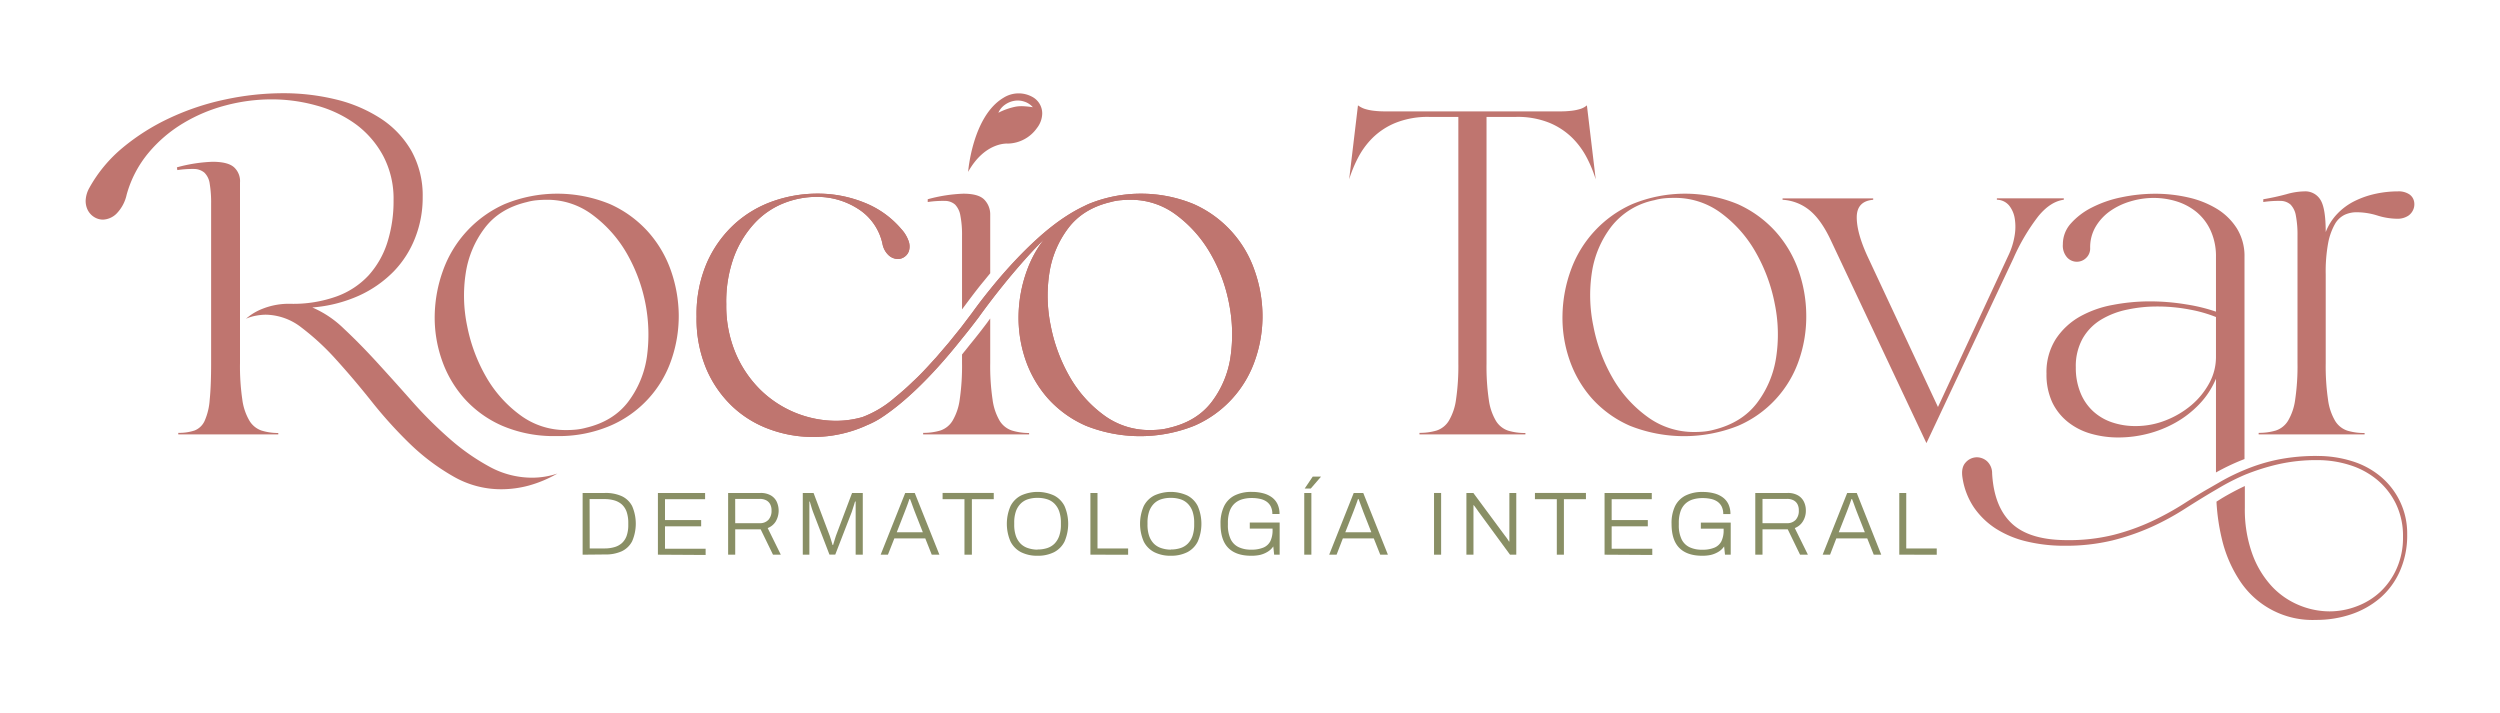 <svg xmlns="http://www.w3.org/2000/svg" id="Capa_1" data-name="Capa 1" viewBox="0 0 800 228.17"><defs><style>.cls-1{fill:#898f65;}.cls-2{fill:#bf756f;}</style></defs><path class="cls-1" d="M186.44,177.5V157.75h7.11a12.5,12.5,0,0,1,5.36,1,7.14,7.14,0,0,1,3.37,3.19,14.15,14.15,0,0,1,0,11.27,7.2,7.2,0,0,1-3.37,3.22,12.49,12.49,0,0,1-5.36,1Zm2.27-2h4.75a11,11,0,0,0,3.16-.42A6.12,6.12,0,0,0,199,173.8a5.79,5.79,0,0,0,1.53-2.35,10.41,10.41,0,0,0,.52-3.48v-.6a10.83,10.83,0,0,0-.52-3.56,5.83,5.83,0,0,0-1.51-2.36,6.21,6.21,0,0,0-2.41-1.32,11.15,11.15,0,0,0-3.19-.42h-4.75Z"></path><path class="cls-1" d="M210.53,177.5V157.75h15.1v2H212.8v6.68h11.57v2H212.8v7.16h13v2Z"></path><path class="cls-1" d="M233,177.5V157.75h10.36a6.41,6.41,0,0,1,3.23.74,4.71,4.71,0,0,1,1.93,2,6.86,6.86,0,0,1-.32,6.43,5.22,5.22,0,0,1-2.54,2.06l4.2,8.52h-2.5l-3.95-8.12h-8.14v8.12Zm2.27-10.08h7.85a3.62,3.62,0,0,0,2.77-1.07,4.22,4.22,0,0,0,1-3,4.08,4.08,0,0,0-.44-2,3,3,0,0,0-1.26-1.25,4.35,4.35,0,0,0-2.08-.45h-7.85Z"></path><path class="cls-1" d="M256.89,177.5V157.75h3.45l5.16,13.67c.11.33.23.68.34,1.06s.23.72.33,1.06.19.62.25.85h.17c.07-.27.17-.59.29-.95l.33-1.08c.1-.36.2-.67.3-.94l5.15-13.67h3.43V177.5h-2.28V165.21c0-.48,0-1,0-1.63s0-1.19,0-1.77,0-1,0-1.32h-.2q-.12.44-.3,1c-.13.39-.25.79-.38,1.19s-.24.78-.36,1.13l-5.29,13.67h-1.85l-5.26-13.67c-.12-.31-.23-.65-.35-1s-.23-.75-.34-1.15-.23-.8-.35-1.18H259c0,.38,0,.86,0,1.44l0,1.72c0,.58,0,1.1,0,1.56V177.5Z"></path><path class="cls-1" d="M281.81,177.5l7.86-19.75h3.05l7.89,19.75h-2.45l-2.07-5.21h-9.9l-2.05,5.21Zm5.15-7.17h8.35l-2.59-6.59-.26-.69q-.16-.47-.39-1.05c-.14-.39-.29-.79-.43-1.19s-.28-.77-.42-1.1H291c-.11.37-.26.8-.44,1.3s-.37,1-.55,1.48-.34.9-.48,1.25Z"></path><path class="cls-1" d="M308.63,177.5V159.74h-7v-2H318v2h-7V177.5Z"></path><path class="cls-1" d="M332,177.84a11.42,11.42,0,0,1-5.25-1.13,7.79,7.79,0,0,1-3.38-3.41,14.26,14.26,0,0,1,0-11.36,7.74,7.74,0,0,1,3.38-3.39,12.73,12.73,0,0,1,10.53,0,7.67,7.67,0,0,1,3.37,3.39,14.37,14.37,0,0,1,0,11.36,7.72,7.72,0,0,1-3.37,3.41A11.44,11.44,0,0,1,332,177.84Zm0-2a9.87,9.87,0,0,0,3.08-.45,5.84,5.84,0,0,0,2.36-1.42,6.56,6.56,0,0,0,1.51-2.48,10.66,10.66,0,0,0,.54-3.6v-.6a10.76,10.76,0,0,0-.54-3.63,6.52,6.52,0,0,0-1.51-2.47,5.75,5.75,0,0,0-2.36-1.43,9.88,9.88,0,0,0-3.08-.44,9.75,9.75,0,0,0-3.06.44,5.78,5.78,0,0,0-2.35,1.43,6.65,6.65,0,0,0-1.51,2.47,11,11,0,0,0-.53,3.63v.6a10.93,10.93,0,0,0,.53,3.6,6.69,6.69,0,0,0,1.51,2.48,5.87,5.87,0,0,0,2.35,1.42A9.74,9.74,0,0,0,332,175.89Z"></path><path class="cls-1" d="M348.93,177.5V157.75h2.27v17.76H361v2Z"></path><path class="cls-1" d="M374.65,177.84a11.42,11.42,0,0,1-5.25-1.13A7.79,7.79,0,0,1,366,173.3a14.26,14.26,0,0,1,0-11.36,7.74,7.74,0,0,1,3.38-3.39,12.75,12.75,0,0,1,10.54,0,7.65,7.65,0,0,1,3.36,3.39,14.37,14.37,0,0,1,0,11.36,7.7,7.7,0,0,1-3.36,3.41A11.51,11.51,0,0,1,374.65,177.84Zm0-2a9.87,9.87,0,0,0,3.08-.45,5.77,5.77,0,0,0,2.36-1.42,6.58,6.58,0,0,0,1.52-2.48,10.93,10.93,0,0,0,.53-3.6v-.6a11,11,0,0,0-.53-3.63,6.54,6.54,0,0,0-1.52-2.47,5.69,5.69,0,0,0-2.36-1.43,9.88,9.88,0,0,0-3.08-.44,9.75,9.75,0,0,0-3.06.44,5.85,5.85,0,0,0-2.35,1.43,6.65,6.65,0,0,0-1.51,2.47,11,11,0,0,0-.53,3.63v.6a10.93,10.93,0,0,0,.53,3.6,6.69,6.69,0,0,0,1.51,2.48,5.94,5.94,0,0,0,2.35,1.42A9.74,9.74,0,0,0,374.65,175.89Z"></path><path class="cls-1" d="M400.38,177.84q-4.86,0-7.34-2.52c-1.65-1.67-2.47-4.24-2.47-7.69a12.55,12.55,0,0,1,1.14-5.65,7.57,7.57,0,0,1,3.36-3.42,11.92,11.92,0,0,1,5.51-1.15,13.71,13.71,0,0,1,3.67.45,8,8,0,0,1,2.8,1.32,5.78,5.78,0,0,1,1.78,2.2,7.31,7.31,0,0,1,.62,3.11h-2.3a5.38,5.38,0,0,0-.49-2.39,4.35,4.35,0,0,0-1.38-1.6,5.8,5.8,0,0,0-2.11-.87,11.78,11.78,0,0,0-2.59-.26,10.52,10.52,0,0,0-3.19.44,6.16,6.16,0,0,0-2.42,1.41,6.09,6.09,0,0,0-1.52,2.48,11.16,11.16,0,0,0-.52,3.64v.6a10.28,10.28,0,0,0,.89,4.61,5.46,5.46,0,0,0,2.55,2.54,9.05,9.05,0,0,0,4,.8,9.73,9.73,0,0,0,3.95-.68,4.38,4.38,0,0,0,2.21-2.07,8,8,0,0,0,.69-3.56v-.43h-7.29v-1.93h9.56V177.5h-1.76l-.28-2.65a5.71,5.71,0,0,1-1.83,1.73,8.35,8.35,0,0,1-2.45,1A12.53,12.53,0,0,1,400.38,177.84Z"></path><path class="cls-1" d="M417.36,177.5V157.75h2.28V177.5Zm.15-21.18,2.56-3.8h2.59l0,.08-3.2,3.72Z"></path><path class="cls-1" d="M425.34,177.5l7.85-19.75h3.05l7.89,19.75h-2.45l-2.07-5.21h-9.9l-2,5.21Zm5.15-7.17h8.34l-2.59-6.59c-.05-.15-.14-.38-.25-.69s-.25-.66-.39-1.05-.29-.79-.44-1.19-.28-.77-.41-1.1h-.2c-.12.37-.27.8-.45,1.3s-.36,1-.55,1.48-.34.9-.47,1.25Z"></path><path class="cls-1" d="M458.89,177.5V157.75h2.27V177.5Z"></path><path class="cls-1" d="M469.25,177.5V157.75h2.22l10.1,13.65c.12.13.25.31.42.54l.49.71c.16.24.3.45.41.65H483V157.75h2.21V177.5h-2L473,163.57l-.63-.91-.75-1h-.11V177.5Z"></path><path class="cls-1" d="M498.18,177.5V159.74h-7v-2H507.5v2h-7.05V177.5Z"></path><path class="cls-1" d="M513.46,177.5V157.75h15.11v2H515.73v6.68H527.3v2H515.73v7.16h13v2Z"></path><path class="cls-1" d="M544.71,177.84c-3.24,0-5.68-.84-7.34-2.52s-2.47-4.24-2.47-7.69A12.55,12.55,0,0,1,536,162a7.57,7.57,0,0,1,3.36-3.42,11.92,11.92,0,0,1,5.51-1.15,13.71,13.71,0,0,1,3.67.45,8,8,0,0,1,2.8,1.32,5.78,5.78,0,0,1,1.78,2.2,7.31,7.31,0,0,1,.62,3.11h-2.3a5.38,5.38,0,0,0-.49-2.39,4.35,4.35,0,0,0-1.38-1.6,5.82,5.82,0,0,0-2.1-.87,11.94,11.94,0,0,0-2.6-.26,10.52,10.52,0,0,0-3.19.44,6.16,6.16,0,0,0-2.42,1.41,6.09,6.09,0,0,0-1.52,2.48,11.16,11.16,0,0,0-.52,3.64v.6a10.28,10.28,0,0,0,.89,4.61,5.46,5.46,0,0,0,2.55,2.54,9.05,9.05,0,0,0,4,.8,9.73,9.73,0,0,0,4-.68,4.38,4.38,0,0,0,2.21-2.07,8,8,0,0,0,.69-3.56v-.43h-7.29v-1.93h9.56V177.5H552l-.28-2.65a5.71,5.71,0,0,1-1.83,1.73,8.35,8.35,0,0,1-2.45,1A12.53,12.53,0,0,1,544.71,177.84Z"></path><path class="cls-1" d="M561.69,177.5V157.75h10.36a6.42,6.42,0,0,1,3.24.74,4.77,4.77,0,0,1,1.93,2,6.23,6.23,0,0,1,.65,2.88,6.3,6.3,0,0,1-1,3.55,5.22,5.22,0,0,1-2.54,2.06l4.2,8.52h-2.51l-3.94-8.12H564v8.12ZM564,167.42h7.85a3.65,3.65,0,0,0,2.77-1.07,4.21,4.21,0,0,0,1-3,4.08,4.08,0,0,0-.43-2,3,3,0,0,0-1.26-1.25,4.35,4.35,0,0,0-2.08-.45H564Z"></path><path class="cls-1" d="M583.25,177.5l7.85-19.75h3.06L602,177.5H599.6l-2.08-5.21h-9.9l-2,5.21Zm5.15-7.17h8.35l-2.59-6.59c-.06-.15-.15-.38-.26-.69s-.25-.66-.39-1.05-.29-.79-.43-1.19-.29-.77-.42-1.1h-.2c-.12.37-.27.8-.45,1.3s-.36,1-.55,1.48-.34.9-.47,1.25Z"></path><path class="cls-1" d="M607.77,177.5V157.75H610v17.76h9.76v2Z"></path><path class="cls-2" d="M83.67,137.77a7.24,7.24,0,0,1-3.83-3.11,17.83,17.83,0,0,1-2.3-6.81,73.2,73.2,0,0,1-.74-11.69V58.43A6,6,0,0,0,75,53.63q-1.92-1.86-7-1.86a49.24,49.24,0,0,0-11.39,1.78l.14.88a32.89,32.89,0,0,1,5.33-.36,5.2,5.2,0,0,1,3.34,1.19,6.08,6.08,0,0,1,1.69,3.55,36.79,36.79,0,0,1,.45,6.43v50.92q0,7.25-.45,11.69a20.08,20.08,0,0,1-1.62,6.81,5.9,5.9,0,0,1-3.26,3.11,15.65,15.65,0,0,1-5.18.74V139h32v-.44A17.82,17.82,0,0,1,83.67,137.77Zm86.52,15.09a28.35,28.35,0,0,1-13.47-3.47A69.48,69.48,0,0,1,144,140.51a132.34,132.34,0,0,1-12.07-12q-5.83-6.59-11.31-12.58T110,105.14a33.08,33.08,0,0,0-10.06-6.75,45,45,0,0,0,14.88-3.76,37,37,0,0,0,11.17-7.78A32.22,32.22,0,0,0,132.89,76a35,35,0,0,0,2.37-12.87,29.41,29.41,0,0,0-3.62-14.87,30.48,30.48,0,0,0-9.85-10.36,46.16,46.16,0,0,0-14.27-6.07,70.6,70.6,0,0,0-17-2,88.59,88.59,0,0,0-18.42,2,81.27,81.27,0,0,0-17.76,5.92,69.51,69.51,0,0,0-15.11,9.54A45.08,45.08,0,0,0,28.54,60.21,9,9,0,0,0,27.42,64a6.49,6.49,0,0,0,.68,3.26,5.67,5.67,0,0,0,2.07,2.22,5.33,5.33,0,0,0,2.81.8,6.54,6.54,0,0,0,4.23-1.84,12.41,12.41,0,0,0,3.32-6.15,35.73,35.73,0,0,1,7-13.39,43.69,43.69,0,0,1,11.1-9.47,51.67,51.67,0,0,1,13.62-5.71,57.25,57.25,0,0,1,14.57-1.92,53,53,0,0,1,14.57,2A38.57,38.57,0,0,1,114,39.86,30.43,30.43,0,0,1,122.68,50a29.34,29.34,0,0,1,3.26,14.07,43.74,43.74,0,0,1-2,13.55,28.61,28.61,0,0,1-6,10.51,26.14,26.14,0,0,1-10.21,6.72,41.06,41.06,0,0,1-14.65,2.37,22.75,22.75,0,0,0-9.18,1.63A17.43,17.43,0,0,0,78.72,102a13.58,13.58,0,0,1,3.32-1,17.88,17.88,0,0,1,3-.3,19,19,0,0,1,11.48,4.15,79.12,79.12,0,0,1,11.17,10.36q5.63,6.21,11.4,13.47a139.67,139.67,0,0,0,12.22,13.47A69.2,69.2,0,0,0,145,152.42a30.45,30.45,0,0,0,15.47,4.14,33.77,33.77,0,0,0,8.74-1.18,39.37,39.37,0,0,0,9.17-3.85A25.47,25.47,0,0,1,170.19,152.86Z"></path><path class="cls-2" d="M214.68,86.55a36.88,36.88,0,0,0-7.34-12.43,36.27,36.27,0,0,0-12.13-8.8,44.3,44.3,0,0,0-33.75,0,36.86,36.86,0,0,0-19.69,21.23,44.44,44.44,0,0,0-2.66,14.21A41.1,41.1,0,0,0,141.33,115a36.54,36.54,0,0,0,7.19,12.44,35.13,35.13,0,0,0,12.2,8.81A41.88,41.88,0,0,0,178,139.54a41.91,41.91,0,0,0,17.32-3.32A35.33,35.33,0,0,0,214.89,115a42.92,42.92,0,0,0,2.31-14.21A44.54,44.54,0,0,0,214.68,86.55ZM207,114.23a31.24,31.24,0,0,1-6,14.36q-4.74,6.21-13.47,8.29a19.54,19.54,0,0,1-3.17.59c-1,.1-2.11.15-3.19.15a24.34,24.34,0,0,1-14.72-4.8,39.48,39.48,0,0,1-10.89-12.22,52.82,52.82,0,0,1-6.07-16.29,47.34,47.34,0,0,1-.44-17,31.62,31.62,0,0,1,6.07-14.35q4.72-6.22,13.46-8.29a17.9,17.9,0,0,1,3.2-.59c1-.1,2.08-.15,3.17-.15a24,24,0,0,1,14.65,4.82,40.46,40.46,0,0,1,10.89,12.2,52.2,52.2,0,0,1,6.51,33.3Z"></path><path class="cls-2" d="M323.83,137.77a7.3,7.3,0,0,1-3.93-3.11,18,18,0,0,1-2.28-6.81,73,73,0,0,1-.75-11.69V101.91c-.37.5-.74,1-1.08,1.48-1.91,2.54-3.67,4.77-5.43,6.91-.85,1.09-1.69,2.12-2.51,3.13v2.73a74.4,74.4,0,0,1-.74,11.69,18,18,0,0,1-2.31,6.81,7.22,7.22,0,0,1-3.91,3.11,18.49,18.49,0,0,1-5.48.74V139h33.9v-.44A18.54,18.54,0,0,1,323.83,137.77ZM302.29,64.29a4.93,4.93,0,0,1,3.34,1.18A6.67,6.67,0,0,1,307.32,69a31.67,31.67,0,0,1,.53,6.43V99l.67-.89c2-2.7,3.88-5.2,5.82-7.58.84-1,1.68-2.06,2.53-3.08V68.79A6.77,6.77,0,0,0,315,63.91c-1.24-1.29-3.47-1.93-6.73-1.93a49.39,49.39,0,0,0-11.4,1.78v.89A32.24,32.24,0,0,1,302.29,64.29Z"></path><path class="cls-2" d="M507.81,33.71a6.06,6.06,0,0,1-2,1.12,15.26,15.26,0,0,1-2.73.59,29.45,29.45,0,0,1-3.93.22h-55.8a29.29,29.29,0,0,1-3.92-.22,15.52,15.52,0,0,1-2.75-.59,7.94,7.94,0,0,1-2.13-1.12l-2.82,23.68a41.5,41.5,0,0,1,2.82-6.87,25.59,25.59,0,0,1,4.73-6.45,22.66,22.66,0,0,1,7.4-4.8,27.74,27.74,0,0,1,10.66-1.86h9.33v78.75a74.4,74.4,0,0,1-.74,11.69,18,18,0,0,1-2.31,6.81,7.22,7.22,0,0,1-3.91,3.11,18.54,18.54,0,0,1-5.48.74V139h33.9v-.44a18.54,18.54,0,0,1-5.48-.74,7.3,7.3,0,0,1-3.93-3.11,17.87,17.87,0,0,1-2.29-6.73,73,73,0,0,1-.74-11.63V37.41h9.48a27.09,27.09,0,0,1,10.57,1.86,22.91,22.91,0,0,1,7.34,4.8,25.59,25.59,0,0,1,4.73,6.45,41.5,41.5,0,0,1,2.82,6.87Z"></path><path class="cls-2" d="M575.52,86.55a36.83,36.83,0,0,0-7.32-12.43,36.27,36.27,0,0,0-12.13-8.8,44.3,44.3,0,0,0-33.75,0,36.7,36.7,0,0,0-19.69,21.23A44.44,44.44,0,0,0,500,100.76,41.1,41.1,0,0,0,502.19,115a36.49,36.49,0,0,0,7.17,12.44,35.31,35.31,0,0,0,12.22,8.81,46.81,46.81,0,0,0,34.63,0A35.31,35.31,0,0,0,575.75,115,42.39,42.39,0,0,0,578,100.76,44,44,0,0,0,575.52,86.55Zm-7.17,27.91A31.9,31.9,0,0,1,562.2,129q-4.82,6.28-13.68,8.5a18.91,18.91,0,0,1-3.19.59c-1,.1-2.09.15-3.18.15a25.05,25.05,0,0,1-15-4.88A39.63,39.63,0,0,1,516,120.89a53.34,53.34,0,0,1-6.13-16.58,48.3,48.3,0,0,1-.45-17.23,31.94,31.94,0,0,1,6.22-14.59,23.33,23.33,0,0,1,13.76-8.43,18.67,18.67,0,0,1,3.18-.6c1-.1,2.1-.14,3.19-.14a24.65,24.65,0,0,1,15,4.88,40.09,40.09,0,0,1,11,12.43,53.72,53.72,0,0,1,6.15,16.58A48.64,48.64,0,0,1,568.35,114.46Z"></path><path class="cls-2" d="M639,63.46v.45a5.22,5.22,0,0,1,3.92,1.86A8.88,8.88,0,0,1,644.73,70a16.69,16.69,0,0,1-.09,5.62,23.18,23.18,0,0,1-2,6.22l-22.49,48.4-22.5-48.11q-3.55-7.69-3.49-12.73c.05-3.35,1.81-5.18,5.26-5.47v-.45h-29v.45a15,15,0,0,1,8.51,3.25q3.77,3,6.89,9.62l30.64,65L644.28,82.7a64.76,64.76,0,0,1,8-13.53q3.84-4.67,8.14-5.26v-.45Z"></path><path class="cls-2" d="M772.46,64.29a3.63,3.63,0,0,0-1.56-2.16,6.24,6.24,0,0,0-3.62-.89,34.17,34.17,0,0,0-6.95.74,28.78,28.78,0,0,0-6.75,2.31A19.84,19.84,0,0,0,748,68.35a17.62,17.62,0,0,0-3.77,5.92q0-7.69-1.71-10.36a5.64,5.64,0,0,0-5.1-2.67,21.6,21.6,0,0,0-5.7.89,76,76,0,0,1-7.47,1.63v.89a32.13,32.13,0,0,1,5.39-.36,4.91,4.91,0,0,1,3.34,1.18,6.67,6.67,0,0,1,1.7,3.55,32.52,32.52,0,0,1,.52,6.43v40.71a73.2,73.2,0,0,1-.74,11.69,17.83,17.83,0,0,1-2.3,6.81,7.22,7.22,0,0,1-3.91,3.11,18.54,18.54,0,0,1-5.48.74V139h33.9v-.44a18.49,18.49,0,0,1-5.48-.74,7.26,7.26,0,0,1-3.93-3.11,18,18,0,0,1-2.29-6.81,74.4,74.4,0,0,1-.74-11.69V87.89A50.63,50.63,0,0,1,745,77.82a19.83,19.83,0,0,1,2.15-6.07,7.27,7.27,0,0,1,3.11-3,9.06,9.06,0,0,1,3.85-.83,22.39,22.39,0,0,1,6.51,1A22,22,0,0,0,767,70a6.31,6.31,0,0,0,3.7-1,4.55,4.55,0,0,0,1.63-2.14A4.4,4.4,0,0,0,772.46,64.29Z"></path><path class="cls-2" d="M401.46,86.55A36,36,0,0,0,382,65.32a44.3,44.3,0,0,0-33.75,0c-.54.25-1.08.51-1.61.79l.13-.08c-7.46,3.58-13.86,9.14-19.67,15q-5.4,5.5-10.23,11.52-3,3.68-5.75,7.5l-3.27,4.32-.43.56-3.85,4.77-4,4.67c-1.28,1.37-2.52,2.8-3.82,4.14-.11.14-.23.25-.34.37-1.09,1.13-2.2,2.25-3.36,3.3-1.8,1.76-3.7,3.42-5.64,5A34,34,0,0,1,276,133.46a30.68,30.68,0,0,1-8.53,1.2,34.81,34.81,0,0,1-24.06-9.84,36.47,36.47,0,0,1-8-11.77,38.93,38.93,0,0,1-3-15.69A41.57,41.57,0,0,1,234.94,82a32.61,32.61,0,0,1,6.66-10.72A25.63,25.63,0,0,1,250.86,65a28.46,28.46,0,0,1,10.36-2,24.21,24.21,0,0,1,13.39,3.85A17.64,17.64,0,0,1,282.39,78a6.61,6.61,0,0,0,2,3.7,4.48,4.48,0,0,0,2.89,1.18,3.7,3.7,0,0,0,2.22-.74,3.62,3.62,0,0,0,1.4-2,5.09,5.09,0,0,0-.15-3,11,11,0,0,0-2.28-3.78,29.93,29.93,0,0,0-11.84-8.5,39.64,39.64,0,0,0-15.1-2.9,42.75,42.75,0,0,0-14,2.37,36,36,0,0,0-12.35,7.25,36.92,36.92,0,0,0-8.88,12.29,41.42,41.42,0,0,0-3.4,17.46,41.19,41.19,0,0,0,3.17,16.81,36.07,36.07,0,0,0,8.37,12,34.48,34.48,0,0,0,11.91,7.25,40.3,40.3,0,0,0,13.85,2.44,41.25,41.25,0,0,0,12-1.78,39.07,39.07,0,0,0,5.26-2h0A27.61,27.61,0,0,0,283,133l.23-.14.29-.22c5.22-3.63,13.61-10.77,24.37-24.37,1.81-2.2,3.56-4.46,5.28-6.73,1.21-1.71,2.48-3.4,3.74-5.06s2.44-3.16,3.69-4.71c2.55-3.2,5.21-6.31,7.94-9.37,1.81-2,3.62-3.93,5.53-5.81a36.54,36.54,0,0,0-5.46,10,44.18,44.18,0,0,0-2.67,14.21A41.58,41.58,0,0,0,328.12,115a36.66,36.66,0,0,0,7.17,12.44,35.31,35.31,0,0,0,12.22,8.81,46.84,46.84,0,0,0,34.64,0A35.38,35.38,0,0,0,401.69,115,42.38,42.38,0,0,0,404,100.76,44,44,0,0,0,401.46,86.55Zm-7.7,27.68a31.13,31.13,0,0,1-6,14.36q-4.72,6.21-13.47,8.29a19.34,19.34,0,0,1-3.17.59c-1.05.1-2.1.15-3.19.15a24.46,24.46,0,0,1-14.74-4.8,39.55,39.55,0,0,1-10.87-12.22,53.07,53.07,0,0,1-6.07-16.29,47.34,47.34,0,0,1-.44-17,31.73,31.73,0,0,1,6.07-14.35q4.74-6.22,13.47-8.29a17.59,17.59,0,0,1,3.17-.59c1-.1,2.11-.15,3.19-.15a24.05,24.05,0,0,1,14.66,4.82,40.4,40.4,0,0,1,10.87,12.2,50.82,50.82,0,0,1,6.08,16.28A50,50,0,0,1,393.76,114.23Z"></path><path class="cls-2" d="M401.46,86.55A36,36,0,0,0,382,65.32a44.3,44.3,0,0,0-33.75,0c-.54.25-1.08.51-1.61.79l.13-.08c-7.46,3.58-13.86,9.14-19.67,15q-5.4,5.5-10.23,11.52-3,3.68-5.75,7.5l-3.27,4.32-.43.56-3.85,4.77-4,4.67c-1.28,1.37-2.52,2.8-3.82,4.14-.11.14-.23.25-.34.37-1.09,1.13-2.2,2.25-3.36,3.3-1.8,1.76-3.7,3.42-5.64,5A34,34,0,0,1,276,133.46a30.68,30.68,0,0,1-8.53,1.2,34.81,34.81,0,0,1-24.06-9.84,36.47,36.47,0,0,1-8-11.77,38.93,38.93,0,0,1-3-15.69A41.57,41.57,0,0,1,234.94,82a32.61,32.61,0,0,1,6.66-10.72A25.63,25.63,0,0,1,250.86,65a28.46,28.46,0,0,1,10.36-2,24.21,24.21,0,0,1,13.39,3.85A17.64,17.64,0,0,1,282.39,78a6.61,6.61,0,0,0,2,3.7,4.48,4.48,0,0,0,2.89,1.18,3.7,3.7,0,0,0,2.22-.74,3.62,3.62,0,0,0,1.4-2,5.09,5.09,0,0,0-.15-3,11,11,0,0,0-2.28-3.78,29.93,29.93,0,0,0-11.84-8.5,39.64,39.64,0,0,0-15.1-2.9,42.75,42.75,0,0,0-14,2.37,36,36,0,0,0-12.35,7.25,36.92,36.92,0,0,0-8.88,12.29,41.42,41.42,0,0,0-3.4,17.46,41.19,41.19,0,0,0,3.17,16.81,36.07,36.07,0,0,0,8.37,12,34.48,34.48,0,0,0,11.91,7.25,40.3,40.3,0,0,0,13.85,2.44,41.25,41.25,0,0,0,12-1.78,39.07,39.07,0,0,0,5.26-2h0A27.61,27.61,0,0,0,283,133l.23-.14.29-.22c5.22-3.63,13.61-10.77,24.37-24.37,1.81-2.2,3.56-4.46,5.28-6.73,1.21-1.71,2.48-3.4,3.74-5.06s2.44-3.16,3.69-4.71c2.55-3.2,5.21-6.31,7.94-9.37,1.81-2,3.62-3.93,5.53-5.81a36.54,36.54,0,0,0-5.46,10,44.18,44.18,0,0,0-2.67,14.21A41.58,41.58,0,0,0,328.12,115a36.66,36.66,0,0,0,7.17,12.44,35.31,35.31,0,0,0,12.22,8.81,46.84,46.84,0,0,0,34.64,0A35.38,35.38,0,0,0,401.69,115,42.38,42.38,0,0,0,404,100.76,44,44,0,0,0,401.46,86.55Zm-7.7,27.68a31.13,31.13,0,0,1-6,14.36q-4.72,6.21-13.47,8.29a19.34,19.34,0,0,1-3.17.59c-1.05.1-2.1.15-3.19.15a24.46,24.46,0,0,1-14.74-4.8,39.55,39.55,0,0,1-10.87-12.22,53.07,53.07,0,0,1-6.07-16.29,47.34,47.34,0,0,1-.44-17,31.73,31.73,0,0,1,6.07-14.35q4.74-6.22,13.47-8.29a17.59,17.59,0,0,1,3.17-.59c1-.1,2.11-.15,3.19-.15a24.05,24.05,0,0,1,14.66,4.82,40.4,40.4,0,0,1,10.87,12.2,50.82,50.82,0,0,1,6.08,16.28A50,50,0,0,1,393.76,114.23Z"></path><path class="cls-2" d="M767.94,160.35a23.82,23.82,0,0,0-6.22-7.93,26.31,26.31,0,0,0-9.17-4.88,36.88,36.88,0,0,0-11-1.63,62,62,0,0,0-12.73,1.18,57.06,57.06,0,0,0-10.51,3.26,65.62,65.62,0,0,0-7.51,3.65h0l-3.73,2.15-.83.47h0c-2.47,1.43-4.88,2.93-7.26,4.46a90.58,90.58,0,0,1-10.51,5.77,70.15,70.15,0,0,1-12.06,4.29,59.07,59.07,0,0,1-14.95,1.7q-12,0-17.69-5.33t-6.29-16a5.25,5.25,0,0,0-1.62-3.91,5,5,0,0,0-3.26-1.27A4.85,4.85,0,0,0,629,148c-1,1.08-1.35,2.71-1,4.88a23.12,23.12,0,0,0,3.7,9.56,24.85,24.85,0,0,0,7.11,6.81,32.1,32.1,0,0,0,9.91,4.06,51.15,51.15,0,0,0,11.84,1.33A63.56,63.56,0,0,0,676,172.93a74.74,74.74,0,0,0,12.44-4.29,84.29,84.29,0,0,0,10.65-5.78q4.13-2.64,8.3-5.14h0s3.69-2.17,4-2.34l-.18-.38.18.38a73.45,73.45,0,0,1,6.86-3.4A70.27,70.27,0,0,1,729,148.57a55.3,55.3,0,0,1,12.73-1.33,33.89,33.89,0,0,1,10.13,1.56,25.64,25.64,0,0,1,8.73,4.66,23.27,23.27,0,0,1,6.07,7.69,23.53,23.53,0,0,1,2.3,10.66,24.13,24.13,0,0,1-2,10.06,23,23,0,0,1-5.24,7.49,22.77,22.77,0,0,1-7.55,4.65,24.33,24.33,0,0,1-8.73,1.63,25.62,25.62,0,0,1-9.77-2,25,25,0,0,1-8.74-6.07,30.6,30.6,0,0,1-6.21-10.36,41.81,41.81,0,0,1-2.37-14.74v-6.94a83.72,83.72,0,0,0-7.5,4l-1.58,1a65.79,65.79,0,0,0,1.68,11.73,41.49,41.49,0,0,0,5.62,13.32,27.79,27.79,0,0,0,24.57,12.79,34.72,34.72,0,0,0,11.17-1.77,28,28,0,0,0,9.26-5.18,24.32,24.32,0,0,0,6.36-8.59,28.16,28.16,0,0,0,2.37-11.84A23.56,23.56,0,0,0,767.94,160.35Zm-60.54-2.63-.1-.1.1.1Z"></path><path class="cls-2" d="M661.81,135.1a21.08,21.08,0,0,0,7.34,3.7,31.58,31.58,0,0,0,8.73,1.19,38,38,0,0,0,9.39-1.19,36.24,36.24,0,0,0,8.88-3.55,32.31,32.31,0,0,0,7.63-5.92,26.39,26.39,0,0,0,5.33-8.14l0,30a72.42,72.42,0,0,1,8-3.85l1.13-.44h0V82.26a16.78,16.78,0,0,0-2.45-9.18,19.7,19.7,0,0,0-6.43-6.28,30.48,30.48,0,0,0-9.18-3.63A46.92,46.92,0,0,0,689.72,62a52.79,52.79,0,0,0-10.8,1.12,36.88,36.88,0,0,0-9.47,3.26,22.54,22.54,0,0,0-6.75,5.1,9.86,9.86,0,0,0-2.58,6.66,5.68,5.68,0,0,0,1.4,4.29,4.22,4.22,0,0,0,6,.15,4.14,4.14,0,0,0,1.33-3.26,13,13,0,0,1,1.78-6.81,16.19,16.19,0,0,1,4.59-4.95,22.06,22.06,0,0,1,6.51-3.11,25.64,25.64,0,0,1,7.4-1.11,24.65,24.65,0,0,1,7.4,1.11,18.93,18.93,0,0,1,6.37,3.41,16.55,16.55,0,0,1,4.5,5.92,19.72,19.72,0,0,1,1.71,8.5V99.73a55.38,55.38,0,0,0-9.32-2.29,71.28,71.28,0,0,0-12-1A63.09,63.09,0,0,0,676,97.59a33.91,33.91,0,0,0-10.51,3.76,22.44,22.44,0,0,0-7.61,7.11,19.61,19.61,0,0,0-3,11.1,21.09,21.09,0,0,0,1.84,9.18A18,18,0,0,0,661.81,135.1Zm4.68-26.85a16.8,16.8,0,0,1,5.92-6,26.5,26.5,0,0,1,8.28-3.17,45.46,45.46,0,0,1,9.33-1,55,55,0,0,1,10.8,1,43.44,43.44,0,0,1,8.29,2.37v12.88a17.34,17.34,0,0,1-2.15,8.29,24.44,24.44,0,0,1-5.69,7,29.14,29.14,0,0,1-8.22,4.88,25.91,25.91,0,0,1-9.69,1.84,23,23,0,0,1-7.48-1.18,16.92,16.92,0,0,1-6.07-3.55,16.31,16.31,0,0,1-4.06-5.92,21,21,0,0,1-1.49-8.14A18.13,18.13,0,0,1,666.49,108.25Z"></path><path class="cls-2" d="M709.2,160.15v.31c0-.2,0-.39,0-.61Z"></path><path class="cls-2" d="M330.34,31a9.07,9.07,0,0,0-9.18.26C311.16,37.16,309.8,55,309.8,55c5.44-9.71,12.68-9.05,12.68-9.05a11.71,11.71,0,0,0,9.36-5,7.79,7.79,0,0,0,1.67-4.59A6,6,0,0,0,330.34,31Zm-2.73,3a10.68,10.68,0,0,0-2.72.16,21.37,21.37,0,0,0-5.41,1.92,6.09,6.09,0,0,1,2-2.49,7.28,7.28,0,0,1,3-1.31,6.49,6.49,0,0,1,3.33.25,6,6,0,0,1,2.7,1.78A29.36,29.36,0,0,0,327.61,34Z"></path></svg>